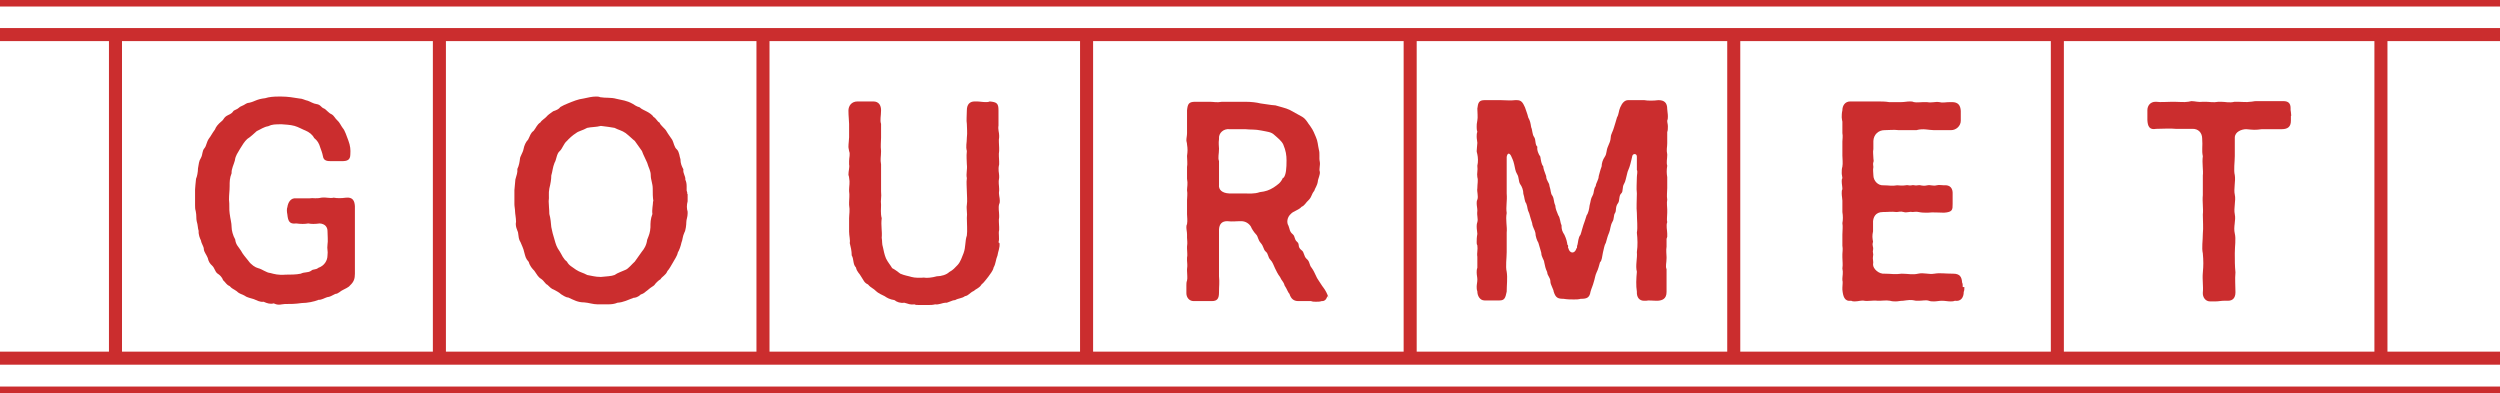 <?xml version="1.0" encoding="UTF-8"?><svg id="_レイヤー_1" xmlns="http://www.w3.org/2000/svg" viewBox="0 0 76.64 12.05"><defs><style>.cls-1{fill:none;stroke:#cb2d2e;stroke-miterlimit:10;stroke-width:.4px;}.cls-2{fill:#cb2d2e;}</style></defs><line class="cls-1" x1="76.64" y1="10.98" y2="10.98"/><line class="cls-1" x1="76.64" y1="12.05" y2="12.05"/><line class="cls-1" x1="76.64"/><line class="cls-1" x1="76.64" y1="1.06" y2="1.06"/><line class="cls-1" x1="3.54" y1="10.98" x2="3.54" y2="1.06"/><line class="cls-1" x1="13.47" y1="10.98" x2="13.47" y2="1.06"/><line class="cls-1" x1="23.39" y1="10.98" x2="23.39" y2="1.06"/><line class="cls-1" x1="33.31" y1="10.98" x2="33.31" y2="1.06"/><line class="cls-1" x1="43.23" y1="10.98" x2="43.23" y2="1.06"/><line class="cls-1" x1="53.15" y1="10.98" x2="53.15" y2="1.06"/><line class="cls-1" x1="63.07" y1="10.98" x2="63.07" y2="1.06"/><line class="cls-1" x1="72.99" y1="10.98" x2="72.99" y2="1.06"/><path class="cls-2" d="m10.88,8.24v.15c0,.15-.03.25-.15.36-.04.06-.17.11-.22.14-.06.02-.14.12-.23.12-.12.06-.16.09-.25.1-.07.02-.18.09-.26.08-.14.06-.36.1-.52.1-.21.03-.34.03-.52.03-.05,0-.12.02-.18.02s-.12-.02-.16-.04c-.1.03-.2,0-.31-.05-.11.02-.22-.05-.3-.08-.09-.03-.21-.05-.27-.1-.1-.06-.16-.05-.25-.14-.11-.08-.14-.07-.22-.16-.1-.04-.12-.11-.2-.18-.03-.09-.1-.16-.18-.21-.07-.06-.08-.16-.15-.23-.08-.07-.12-.14-.14-.24-.04-.1-.11-.18-.12-.26,0-.1-.07-.16-.09-.28-.03-.06-.08-.18-.07-.29-.03-.09-.02-.17-.06-.3-.02-.08,0-.17-.03-.31-.02-.06-.02-.12-.02-.18v-.48c0-.07.02-.2.03-.33.03-.06.06-.21.06-.32.03-.14.02-.21.09-.32.06-.11.03-.21.11-.3.06-.07.06-.19.14-.3.05-.06.09-.15.18-.27.03-.08.08-.15.21-.26.06-.04.06-.12.19-.18.18-.08.13-.12.2-.15.15-.06.13-.1.22-.13.11-.04.12-.09.23-.1.18-.04.22-.11.49-.14.12-.04.27-.05.4-.05h.1c.18,0,.38.03.55.06.09,0,.16.05.26.07.06.02.17.09.26.1.14.02.13.1.24.14.05.02.14.14.22.17.09.05.1.12.19.2.06.05.1.15.16.23.06.06.12.25.17.38.06.16.07.28.06.42,0,.18-.1.21-.26.21h-.32c-.11,0-.24,0-.26-.15-.02-.11-.06-.2-.08-.26-.04-.14-.09-.22-.19-.3-.05-.1-.15-.18-.27-.23-.06-.02-.22-.11-.33-.14-.14-.04-.3-.04-.39-.05-.2,0-.3,0-.42.06-.13.02-.22.09-.35.15-.08.07-.18.17-.29.24-.08.07-.16.2-.22.3-.07.13-.14.2-.16.36-.03.12-.11.26-.1.39-.06.15-.06.25-.06.4s-.02.24-.02.41c.02.15,0,.3.02.42.02.17.06.29.06.42,0,.1.04.26.11.38.02.17.1.22.18.35.05.1.14.2.22.3.09.13.22.21.3.23.13.03.25.14.38.15.11.03.25.07.46.05.14,0,.33,0,.47-.03.12-.06.22-.02.32-.09.06-.06.14-.02.22-.09.18-.06.28-.22.28-.38.02-.15-.02-.18,0-.33.02-.11,0-.29,0-.42,0-.11-.07-.22-.24-.23-.15.02-.25.02-.35,0-.11.02-.22.02-.37,0-.21.03-.25-.08-.27-.27-.02-.1-.02-.18,0-.23.02-.14.1-.29.27-.27h.41c.12-.02.19.02.36-.02.16-.02.26.03.38,0,.1.02.23.02.38,0,.2-.02.26.09.27.26v1.92Z"/><path class="cls-2" d="m21.08,5.96v.21c-.03.12-.03.22,0,.32v.06c0,.1-.04.18-.04.26s-.02.26-.06.32c-.06.13-.05.22-.09.31-.02.1-.07.24-.11.3-.02.11-.1.21-.14.29-.05.08-.12.22-.18.28-.05.13-.17.17-.21.25-.06.03-.16.13-.19.18-.04.04-.1.06-.2.15-.1.07-.1.1-.22.14-.08.08-.17.1-.22.1-.16.06-.31.14-.49.15-.09.04-.19.05-.3.05h-.31c-.14,0-.27-.05-.41-.06-.2,0-.31-.07-.49-.15-.08,0-.18-.08-.22-.1-.06-.06-.15-.1-.22-.14-.07-.02-.14-.09-.2-.15-.06-.02-.1-.12-.19-.18-.1-.06-.13-.14-.21-.25-.06-.06-.14-.15-.17-.27-.1-.11-.1-.16-.14-.3-.02-.11-.08-.22-.11-.3-.06-.09-.06-.17-.08-.31-.02-.06-.09-.19-.06-.32,0-.12-.03-.25-.03-.32s-.02-.15-.02-.22v-.43l.03-.33c.04-.14.07-.21.06-.32.05-.1.07-.22.08-.31,0-.07.09-.19.11-.3.02-.11.07-.22.14-.29.06-.11.07-.2.17-.27.08-.1.1-.19.21-.26.03-.06.14-.12.19-.18.02-.03.11-.1.2-.16.09-.03.17-.06.22-.13.09-.05.13-.07.23-.11.15-.06.31-.13.48-.15.14-.03.26-.06.38-.06.04,0,.09,0,.13.02.18.03.32,0,.5.05.17.04.31.05.49.15.07.04.11.08.22.11.06.06.13.08.22.13.06.03.17.1.2.16.1.06.11.14.19.18.03.09.17.18.21.26.07.12.11.16.18.27.04.07.06.23.14.29.08.08.08.23.11.3,0,.13.04.22.09.31-.02.13.07.2.06.32.03.06.04.13.04.2v.13c.02.05.02.08.02.11h.01Zm-1.05.21c-.02-.13-.02-.24-.02-.39s-.06-.27-.06-.4c0-.15-.07-.24-.11-.39-.04-.1-.12-.24-.16-.36l-.22-.31c-.08-.06-.14-.13-.28-.24-.11-.08-.23-.1-.34-.16-.1-.02-.26-.04-.42-.06-.15.04-.29.03-.42.06-.14.08-.27.1-.34.16-.1.06-.22.17-.28.24-.1.08-.14.24-.22.31-.1.08-.1.27-.16.36-.06.15-.06.26-.1.39,0,.11-.02.24-.06.4-.03.15,0,.26-.02.39,0,.11.02.26.02.39.04.14.05.29.06.4.02.11.06.27.1.39.04.14.06.22.16.36.07.11.1.22.22.31.06.12.16.16.28.25.12.08.22.09.34.16.13.02.24.06.42.06.18-.02.32-.02.42-.06.1-.07.21-.1.34-.16.08-.03.2-.18.28-.25l.22-.31c.06-.07.14-.19.16-.36.06-.15.09-.22.1-.38,0-.14,0-.25.06-.41-.02-.13.02-.28.02-.39h.01Z"/><path class="cls-2" d="m30.64,7.45c.02.14-.05.28-.06.38-.06.14-.05.25-.12.37-.02.11-.11.2-.16.28-.06.07-.14.19-.21.24-.06.11-.18.14-.24.2-.13.06-.15.14-.27.16-.09.07-.2.06-.3.12-.1,0-.24.1-.3.08-.07,0-.21.07-.31.05-.08.02-.14.02-.2.02h-.3c-.06,0-.1,0-.14-.02-.14.02-.18-.02-.31-.05-.11.02-.23-.02-.3-.08-.14-.02-.23-.07-.3-.12-.06-.03-.2-.09-.27-.16-.07-.08-.15-.09-.24-.2-.12-.05-.14-.14-.21-.24-.05-.1-.13-.14-.16-.28-.1-.1-.06-.26-.13-.37,0-.14-.03-.26-.06-.38.02-.08-.02-.23-.02-.35v-.41c0-.11.03-.23,0-.41v-.08c0-.11.02-.21,0-.34v-.05c0-.1.03-.22,0-.36,0-.04-.02-.07-.02-.1,0-.11.04-.22.02-.31v-.1c0-.12.04-.21,0-.31,0-.03-.02-.08-.02-.13,0-.1.02-.22.02-.29v-.41c0-.1-.02-.23-.02-.41,0-.14.09-.28.28-.28h.48c.18,0,.24.13.24.27,0,.18-.04.3,0,.42v.42c0,.13-.02.24,0,.41,0,.17-.03.26,0,.41v.83c.02.18-.02.26,0,.41,0,.1-.02.27.02.41-.03.23.02.4,0,.6.02.1,0,.18.04.3.02.09.04.21.09.33.05.11.14.21.19.3.1.05.18.12.25.17.14.06.25.07.34.1.1.03.28.03.38.02.09.02.26,0,.4-.04.14,0,.3-.05.38-.13.13-.07.16-.12.26-.22.09-.1.13-.24.18-.36.07-.19.04-.37.1-.54.02-.14,0-.38,0-.54.02-.14-.02-.28,0-.4s0-.3,0-.41c0-.14-.02-.27,0-.41-.03-.13.02-.26,0-.42,0-.11-.02-.24,0-.41-.04-.15,0-.24,0-.41.02-.15,0-.3,0-.42-.02-.12,0-.24,0-.42s.09-.27.24-.27h.06c.09,0,.18.02.28.02.04,0,.08,0,.12-.02.22.02.27.06.27.27v.47c-.02.12.02.21.02.3v.06c-.02.1,0,.2,0,.32v.1c-.02.11,0,.22,0,.32v.09c-.04.17,0,.26,0,.35v.06c-.03.14,0,.24,0,.34v.06c-.02.11.02.2.02.3,0,.04,0,.07-.02.11-.03.11,0,.23,0,.34v.06c-.02.1,0,.2,0,.3v.09c-.03.12.02.25-.02.38l.03.02Z"/><path class="cls-2" d="m40.69,9.07c-.02.11-.09.16-.14.16h-.03c-.06.02-.11.02-.18.02-.05,0-.1,0-.15-.02h-.39c-.13,0-.22-.06-.27-.22-.05-.05-.07-.14-.15-.26-.03-.12-.09-.14-.14-.26-.07-.09-.1-.16-.15-.26-.05-.11-.08-.2-.14-.26-.09-.09-.06-.19-.15-.26-.07-.06-.06-.16-.15-.26-.09-.1-.08-.2-.14-.26-.07-.07-.15-.2-.16-.24-.06-.1-.17-.17-.3-.17-.18,0-.25.02-.43,0-.17,0-.24.1-.25.25v1.44c.02.21,0,.28,0,.5,0,.19-.06.26-.22.26h-.56c-.13,0-.22-.11-.22-.24v-.24c0-.05,0-.1.02-.15.02-.08,0-.19,0-.3v-.05c.02-.14,0-.18,0-.26v-.09c.02-.08,0-.18,0-.28v-.06c.02-.14,0-.19,0-.27v-.1c0-.08-.02-.15-.02-.22,0-.03,0-.06.02-.1.02-.12,0-.2,0-.3v-.44c0-.09.02-.18,0-.3,0-.1.03-.19,0-.35v-.36c.02-.1,0-.22,0-.34.02-.14.02-.22,0-.35,0-.05-.02-.09-.02-.13,0-.07.02-.14.02-.22v-.7c.02-.19.05-.26.25-.26h.44c.13,0,.22.03.38,0h.71c.19,0,.35.02.47.05.18.02.29.05.46.06.12.04.32.08.44.14.11.06.24.13.38.21.13.08.16.18.25.29.1.14.12.22.17.33.06.13.06.25.09.38.04.14,0,.25.03.38.02.1-.03.23,0,.3.02.09-.06.23-.06.3-.02.14-.09.21-.11.29-.09.11-.07.17-.16.27-.11.1-.13.18-.23.22-.07.09-.26.14-.32.21-.13.11-.14.28-.08.37.04.1.03.18.13.26.08.07.04.15.13.23.1.08,0,.15.14.26.09.06.06.18.16.27.1.08.07.18.15.27.06.08.1.18.14.26.02.06.1.16.14.23.06.1.11.14.17.26.02.04.06.12.06.17l-.03-.06Zm-1.35-3.61c.09-.09.1-.32.1-.54,0-.16-.02-.3-.1-.49-.05-.11-.18-.21-.27-.29-.1-.1-.22-.1-.41-.14s-.31-.02-.49-.04h-.48c-.17-.02-.34.11-.32.3-.02.14,0,.22,0,.3,0,.17-.04.27,0,.38v.72c-.02.16.1.26.31.27h.42c.2,0,.35.02.52-.04.18-.02.29-.06.42-.14.13-.09.22-.14.29-.3h.01Z"/><path class="cls-2" d="m51.09,7.32v.24c-.02.12,0,.24,0,.32v.03c0,.15-.04.26,0,.34v.7c0,.22-.14.26-.27.27h-.05c-.13,0-.22-.02-.31,0h-.06c-.14,0-.23-.1-.22-.28-.03-.18-.02-.4,0-.61-.05-.18.02-.42,0-.6.03-.21.02-.41,0-.6.03-.16,0-.4,0-.6-.02-.17,0-.4,0-.6-.02-.18,0-.3,0-.5,0-.07.03-.18,0-.22v-.41c0-.1-.12-.1-.14-.02-.02.11-.04.16-.06.25-.03.13-.09.22-.1.3-.03.11-.05.24-.09.3-.07.11-.02.24-.09.3-.08.07-.04.23-.1.3-.09.12-.04.23-.09.3s-.02.18-.08.27c-.07.13-.06.24-.1.33-.06.14-.06.18-.1.31-.05.08-.06.19-.09.3-.03.14-.03.25-.09.3-.02.07-.06.23-.1.3-.05.1-.06.22-.09.3-.03.12-.07.19-.1.3-.03.2-.13.22-.3.22-.07.02-.14.02-.21.02-.1,0-.2,0-.32-.02-.17,0-.24-.03-.3-.22,0-.06-.1-.22-.1-.3,0-.14-.09-.17-.1-.3-.06-.13-.06-.17-.09-.3,0-.07-.09-.16-.09-.29-.02-.06-.05-.19-.09-.31-.04-.06-.09-.2-.09-.3-.02-.1-.09-.18-.1-.3-.04-.12-.05-.16-.09-.3-.07-.14-.04-.17-.09-.3-.06-.08-.05-.19-.09-.3,0-.11-.04-.22-.1-.3-.05-.08-.03-.21-.09-.3-.06-.1-.06-.18-.09-.3-.03-.13-.06-.18-.1-.27-.06-.1-.11-.07-.13.04v1.12c.02.24-.03.4,0,.6-.04.21.02.42,0,.6v.6c0,.18-.04.44,0,.6.03.18,0,.43,0,.61-.04.2-.07.27-.22.27h-.46c-.14,0-.22-.14-.22-.28-.02-.05-.02-.1-.02-.14,0-.07.02-.14.02-.22,0-.07-.02-.14-.02-.22,0-.04,0-.09.02-.14v-.34c-.02-.11.02-.22,0-.35-.02-.03-.02-.06-.02-.1,0-.06,0-.14.02-.25,0-.06-.02-.13-.02-.22,0-.04,0-.08.02-.14.03-.11-.02-.18,0-.35,0-.08-.02-.15-.02-.23,0-.03,0-.07.02-.11.04-.1-.02-.25,0-.35,0-.14.03-.24,0-.34-.02-.12.02-.2,0-.35.03-.12.02-.26,0-.35,0-.02-.02-.06-.02-.1,0-.08.02-.19.02-.25,0-.05-.02-.11-.02-.19,0-.05,0-.1.02-.15-.02-.06-.02-.11-.02-.15,0-.06,0-.1.02-.2.02-.09,0-.25,0-.36.02-.18.05-.26.22-.26h.5c.18,0,.28.02.44,0h.05c.13,0,.18.06.25.22.02.07.08.21.1.31.06.11.07.17.09.3.04.08.03.22.09.3s.02.23.1.3c-.02.1.04.24.09.3.02.12.03.23.09.3,0,.06.04.17.09.3,0,.14.1.2.1.3.05.14.03.23.09.3.06.1.03.17.09.3,0,.09.05.2.09.3.06.07.06.24.1.3,0,.14.02.19.09.3.06.13.08.22.09.3.05.04,0,.09.03.11.04.17.2.18.25,0,.03,0,0-.06.03-.11.02-.07.02-.22.09-.3.04-.11.06-.22.09-.3.03-.07.06-.18.1-.3.05-.06.08-.2.09-.3.04-.14.03-.2.09-.3.06-.11.02-.18.1-.3,0-.08.09-.19.09-.3.02-.06.04-.17.09-.3,0-.09.03-.2.1-.3.06-.09.04-.19.09-.3.05-.13.08-.16.09-.3,0-.08.07-.18.1-.3.04-.11.05-.18.09-.3.06-.1.05-.2.1-.31.06-.14.14-.22.24-.22h.5c.1.02.27.02.43,0,.18,0,.27.08.27.27,0,.06.02.14.02.22,0,.05,0,.09-.02.14,0,.06.02.11.02.17s0,.13-.02.18v.34c0,.13-.03.2,0,.34v.03c0,.11-.03.22,0,.32-.02.14-.02.22,0,.35v.34c0,.11-.02.23,0,.35-.02.11,0,.22,0,.3v.1c0,.12-.02.22,0,.29-.04.1,0,.26,0,.35v.1l-.02.06Z"/><path class="cls-2" d="m60.22,8.8c0,.06,0,.1-.02.15,0,.17-.09.3-.27.27-.05.02-.09.02-.14.02-.08,0-.16-.02-.26-.02-.08,0-.16.02-.24.02-.06,0-.11,0-.16-.02-.09-.03-.19,0-.31,0h-.08c-.17-.04-.23-.02-.4,0-.09,0-.15.02-.22.02-.06,0-.11,0-.18-.02-.13-.02-.22,0-.31,0h-.08c-.1-.02-.28.02-.4,0-.08-.02-.18.02-.29.02-.04,0-.07,0-.11-.02-.21.03-.25-.14-.27-.34v-.06c0-.1.02-.17,0-.23v-.06c0-.07.03-.17,0-.3.02-.14,0-.2,0-.34v-.1c0-.07.02-.14,0-.26v-.34c0-.14.02-.23,0-.35.02-.1.02-.22,0-.34v-.35c0-.06-.02-.14-.02-.22,0-.05,0-.1.02-.13,0-.08-.02-.16-.02-.24,0-.03,0-.07.02-.1,0-.04-.02-.1-.02-.15,0-.07,0-.14.02-.2.02-.1,0-.26,0-.34v-.43c0-.08.02-.16,0-.26v-.35s-.02-.09-.02-.13c0-.06,0-.13.02-.22,0-.14.08-.27.24-.27h.81c.14,0,.26,0,.38.02h.38c.09,0,.17-.02.26-.02.04,0,.08,0,.12.02.1.02.18,0,.3,0h.1c.16.03.25-.02.38,0,.11.03.18,0,.34,0h.05c.19,0,.26.1.27.27v.3c0,.16-.14.29-.3.29h-.52c-.16,0-.33-.06-.54,0h-.54c-.17-.02-.27,0-.44,0-.18,0-.33.13-.34.33v.25c-.02.1,0,.16,0,.26,0,.07.02.1,0,.14-.02.06,0,.1,0,.15-.02.1,0,.15,0,.25,0,.18.15.32.3.31.19,0,.26.03.43,0,.07,0,.14.02.26,0,.06-.02.1.02.19,0,.05-.02.1.02.18,0,.12-.02.11.04.3,0,.09-.02.17.03.28,0,.08-.02.15,0,.22,0,.2-.02.28.1.27.27v.3c0,.18,0,.25-.26.27-.19,0-.34-.02-.5,0-.1,0-.19,0-.28-.02-.08-.02-.14,0-.19,0-.11-.02-.18.03-.27,0-.1-.03-.16,0-.22,0-.17-.02-.23,0-.42,0-.24,0-.29.18-.3.28v.31c-.03.14-.02.21,0,.32-.04.14.02.13,0,.26-.02.06.02.12,0,.18-.02.09.02.16,0,.26,0,.13.18.3.36.28.2,0,.3.03.52,0,.19,0,.33.04.5,0,.18-.04.32.03.5,0,.17-.03.32,0,.58,0,.2,0,.26.1.27.27.02.03.02.09.02.14h.05Z"/><path class="cls-2" d="m70.23,3.56v.14c0,.18-.09.26-.28.26h-.61c-.22.03-.26.02-.48,0-.14,0-.35.08-.35.26v.56c0,.18-.04.44,0,.59.03.18-.04.43,0,.6s-.04.41,0,.6-.05.38,0,.59c.04.17,0,.39,0,.6,0,.23,0,.39.02.59-.02.23,0,.37,0,.61,0,.18-.09.26-.23.26h-.12c-.09,0-.17.02-.26.02h-.17c-.14,0-.23-.13-.22-.27.02-.19-.02-.39,0-.61.02-.22.02-.36,0-.59-.04-.18,0-.38,0-.6.02-.21,0-.37,0-.59.02-.19-.02-.39,0-.6v-.6c.02-.15-.03-.39,0-.59-.04-.18,0-.31-.02-.54,0-.18-.12-.31-.31-.3h-.5c-.18-.02-.37,0-.6,0-.21.04-.26-.08-.27-.27v-.3c0-.14.09-.26.25-.26h.02c.14.02.31,0,.49,0h.07c.14,0,.3.02.41,0,.04,0,.08-.02.11-.02.11,0,.21.04.36.02h.08c.11,0,.23.03.39,0h.08c.13,0,.26.04.41,0h.11c.12,0,.26.02.37,0,.06,0,.12-.02.18-.02h.84c.14,0,.22.06.22.21v.06s.02.12.02.18h-.01Z"/></svg>
